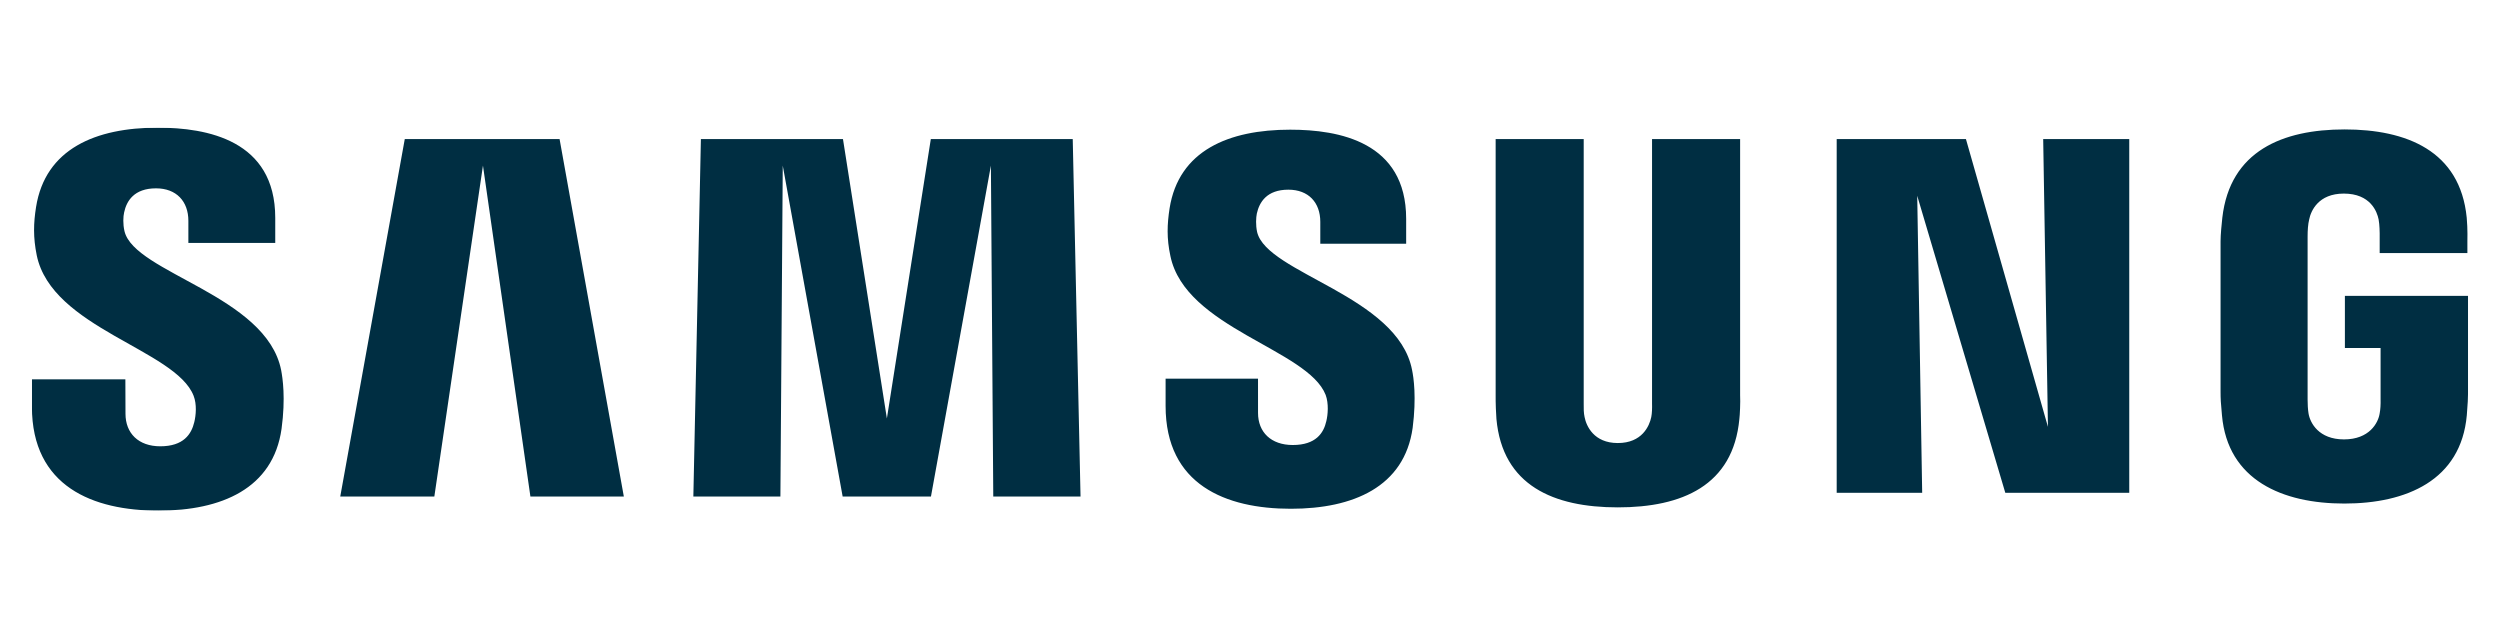 <?xml version="1.0" encoding="UTF-8"?> <svg xmlns="http://www.w3.org/2000/svg" width="235" height="60" viewBox="0 0 235 60" fill="none"><g clip-path="url(#clip0_237_320)"><mask id="mask0_237_320" style="mask-type:luminance" maskUnits="userSpaceOnUse" x="-15" y="-7" width="265" height="74"><path d="M-14.538 -6.005H249.553V66.001H-14.538V-6.005Z" fill="white"></path></mask><g mask="url(#mask0_237_320)"><path d="M220.42 27.812V32.712H223.775V37.574C223.786 38.009 223.762 38.477 223.69 38.852C223.556 39.759 222.717 41.304 220.335 41.304C217.968 41.304 217.143 39.759 217 38.852C216.94 38.477 216.915 38.009 216.915 37.574V22.217C216.915 21.674 216.95 21.079 217.063 20.629C217.225 19.811 217.932 18.197 220.318 18.197C222.822 18.197 223.447 19.898 223.59 20.629C223.684 21.113 223.69 21.925 223.69 21.925V23.79H231.934V22.688C231.934 22.688 231.972 21.538 231.872 20.464C231.252 14.161 226.192 12.166 220.39 12.166C214.578 12.166 209.62 14.179 208.898 20.464C208.833 21.039 208.733 22.073 208.733 22.688V36.815C208.733 37.43 208.753 37.907 208.864 39.031C209.402 45.161 214.578 47.334 220.367 47.334C226.192 47.334 231.332 45.161 231.88 39.031C231.977 37.907 231.987 37.43 232 36.815V27.812H220.42ZM163.571 13.07H155.292V37.929C155.305 38.362 155.292 38.849 155.219 39.205C155.046 40.04 154.357 41.646 152.073 41.646C149.818 41.646 149.111 40.04 148.951 39.205C148.868 38.849 148.858 38.362 148.868 37.929V13.07H140.591V37.157C140.581 37.778 140.628 39.047 140.664 39.379C141.235 45.655 146.055 47.693 152.073 47.693C158.103 47.693 162.919 45.655 163.501 39.379C163.547 39.047 163.607 37.778 163.571 37.157V13.07ZM87.497 13.07L83.367 39.337L79.239 13.07H65.884L65.175 46.672H73.358L73.579 15.566L79.209 46.672H87.51L93.145 15.566L93.367 46.672H101.57L100.837 13.07H87.497ZM38.049 13.07L31.984 46.672H40.828L45.398 15.566L49.858 46.672H58.64L52.6 13.07H38.049ZM192.507 40.124L184.797 13.07H172.649V46.322H180.685L180.219 18.403L188.498 46.322H200.15V13.07H192.06L192.507 40.124ZM118.17 21.816C118.024 21.152 118.066 20.447 118.141 20.078C118.376 19.003 119.08 17.83 121.108 17.83C122.999 17.83 124.108 19.039 124.108 20.855V22.91H132.179V20.568C132.179 13.328 125.855 12.19 121.276 12.19C115.51 12.19 110.8 14.141 109.94 19.589C109.713 21.072 109.656 22.388 110.018 24.067C111.421 30.86 122.942 32.83 124.614 37.126C124.909 37.939 124.824 38.977 124.674 39.589C124.423 40.706 123.691 41.831 121.519 41.831C119.482 41.831 118.255 40.629 118.255 38.817L118.253 35.592H109.566V38.156C109.566 45.583 115.234 47.824 121.339 47.824C127.186 47.824 132.015 45.774 132.79 40.215C133.159 37.342 132.88 35.471 132.732 34.767C131.378 27.8 119.099 25.704 118.17 21.816ZM11.702 21.733C11.543 21.056 11.58 20.341 11.668 19.968C11.892 18.898 12.6 17.704 14.665 17.704C16.58 17.704 17.707 18.925 17.707 20.755V22.835H25.873V20.474C25.873 13.165 19.452 12 14.823 12C9.008 12 4.257 13.981 3.388 19.468C3.15 20.974 3.109 22.3 3.453 23.997C4.87 30.867 16.505 32.854 18.198 37.201C18.515 38.009 18.419 39.047 18.262 39.682C17.993 40.811 17.255 41.952 15.065 41.952C13.02 41.952 11.796 40.729 11.796 38.892L11.785 35.659H3V38.228C3 45.741 8.749 48 14.901 48C20.816 48 25.673 45.931 26.466 40.308C26.86 37.409 26.564 35.523 26.431 34.807C25.05 27.755 12.634 25.666 11.702 21.733Z" fill="#002E42"></path></g></g><defs><clipPath id="clip0_237_320"><rect width="229" height="36" fill="white" transform="translate(3 12)"></rect></clipPath></defs></svg> 